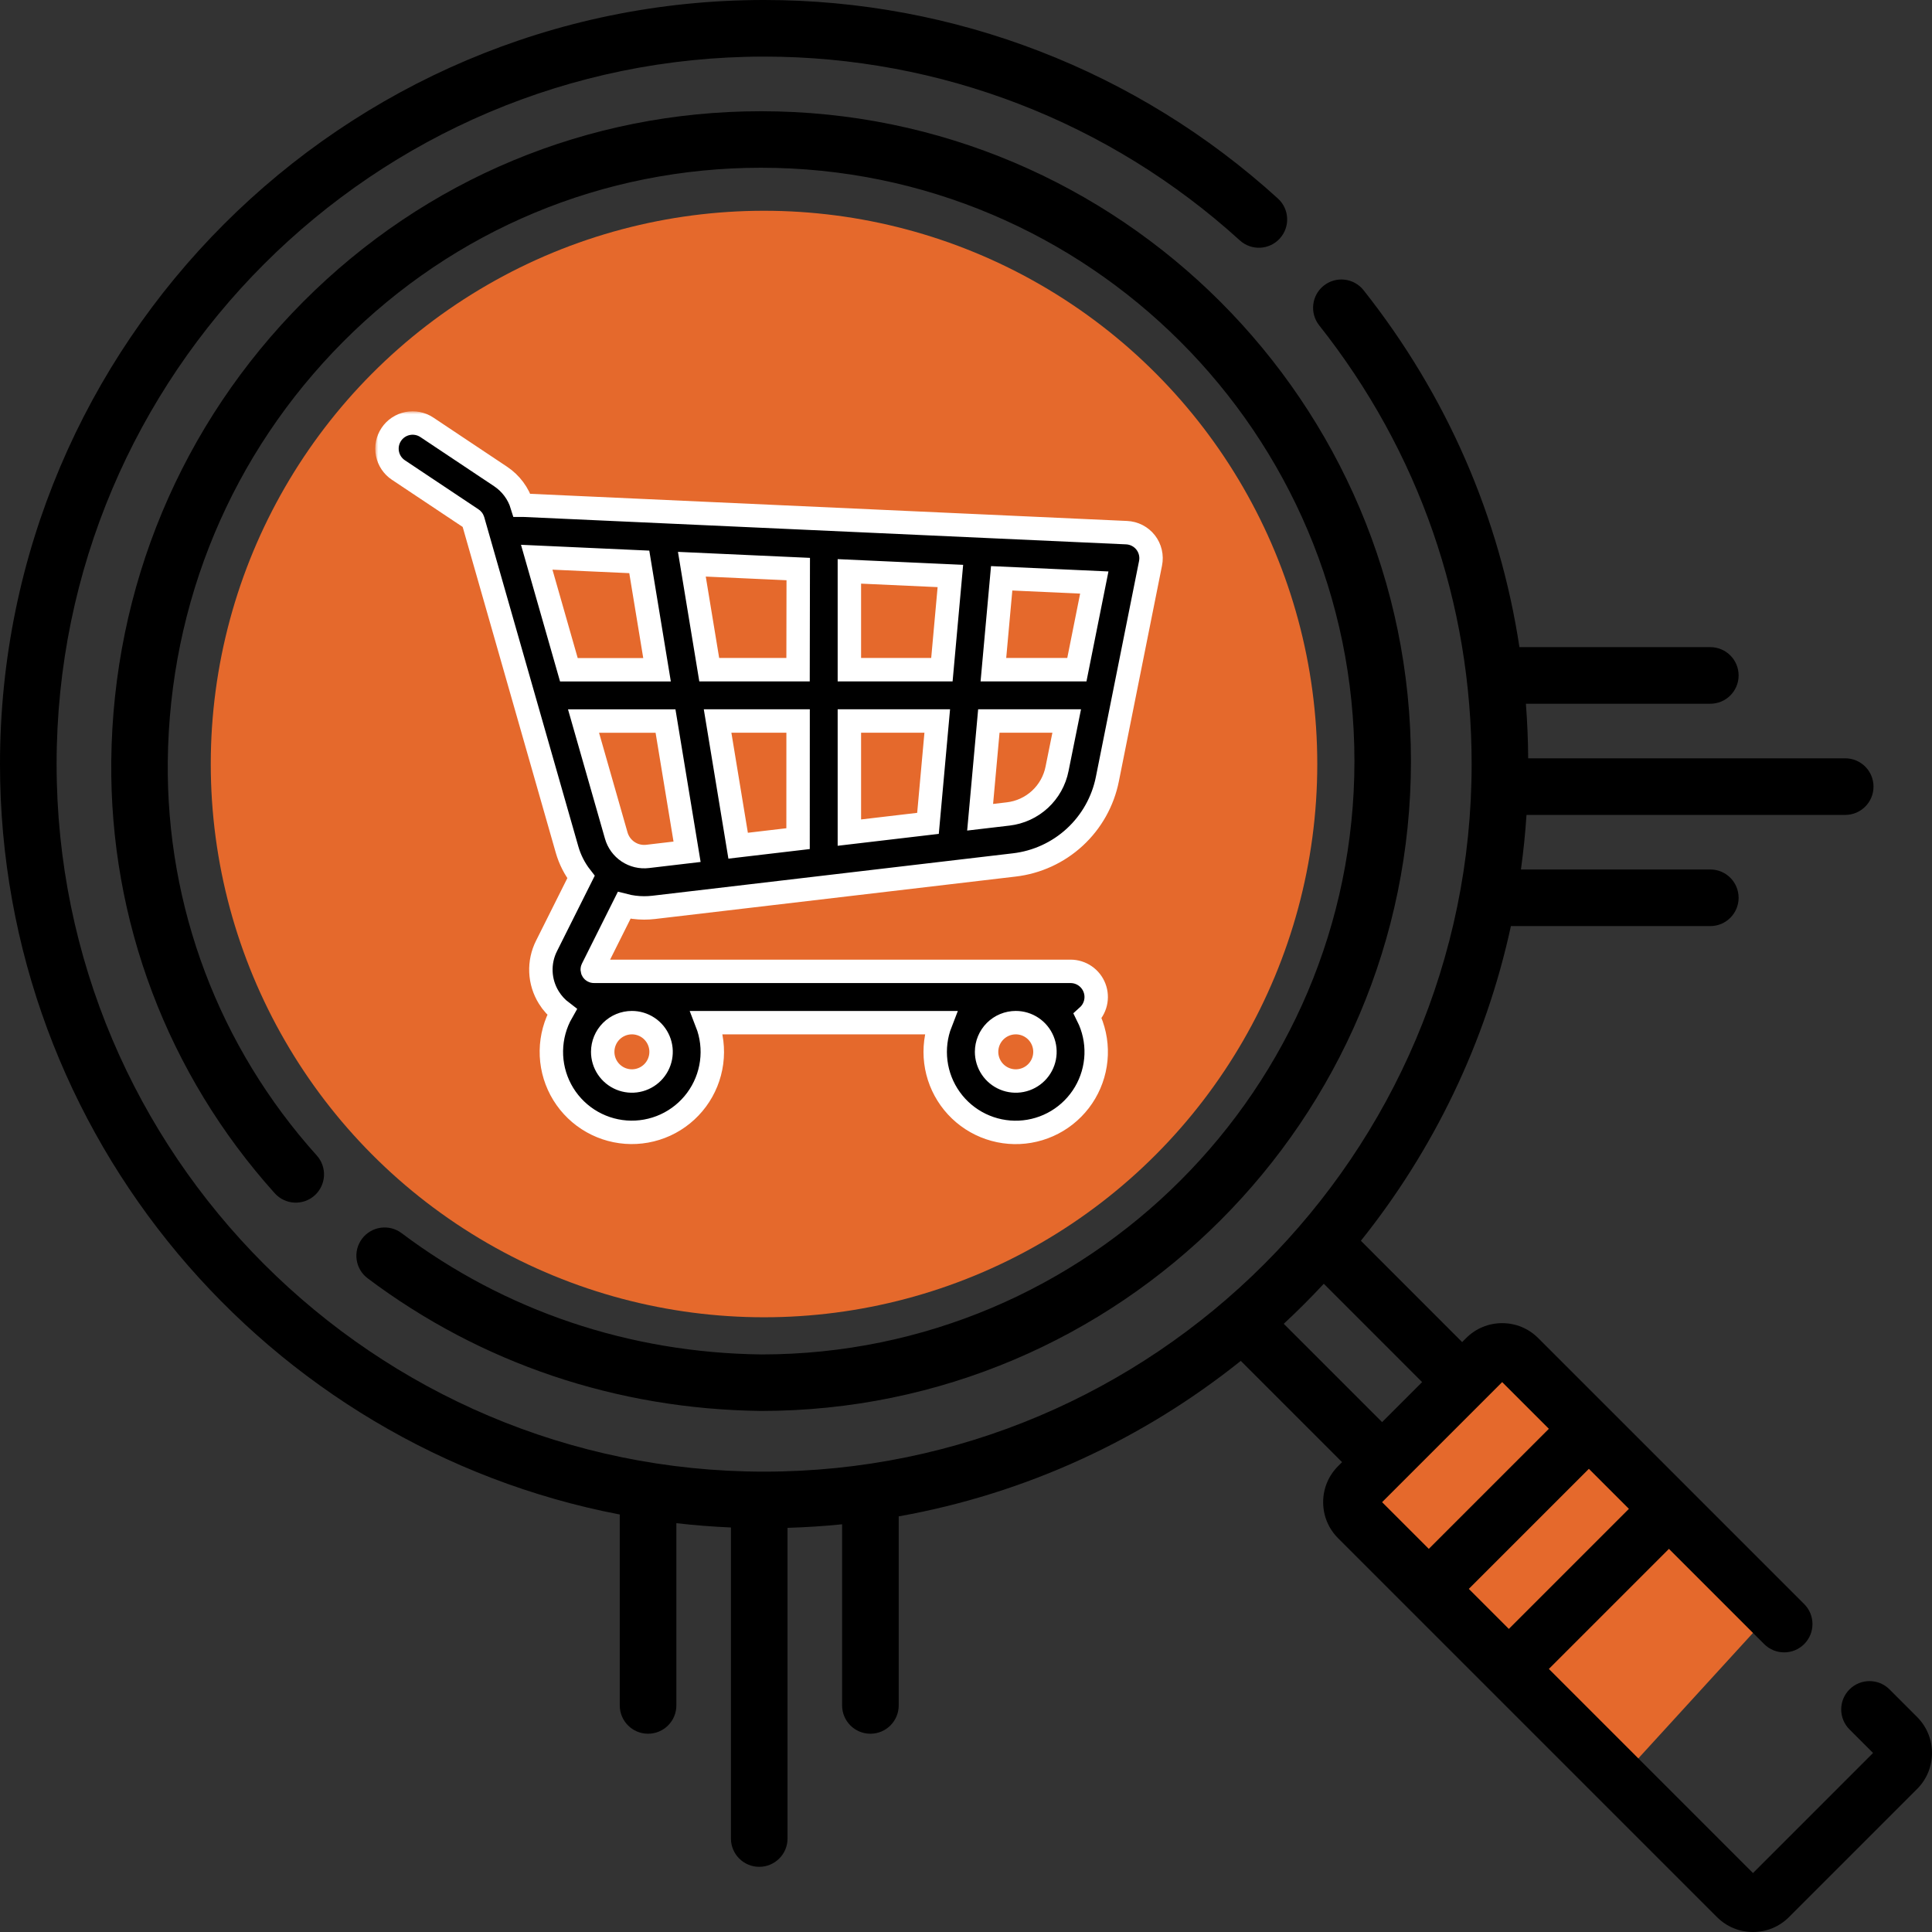<svg width="110" height="110" viewBox="0 0 330 330" fill="none" xmlns="http://www.w3.org/2000/svg">
<rect x="0" y="0" width="330" height="330" fill="#333333" stroke="none"/>
<circle cx="130.5" cy="130.5" r="94.5" fill="#E5692C"/>
<path d="M231 258.5L256.5 231L303 275L276.5 304L258 285.5L231 258.5Z" fill="#E5692C"/>
<path d="M327.452 293.271L322.744 288.562C320.856 286.674 317.795 286.675 315.908 288.562C314.019 290.45 314.02 293.51 315.907 295.398L319.931 299.422L299.423 319.931L264.558 285.066L285.066 264.558L301.332 280.823C303.22 282.71 306.281 282.71 308.168 280.823C310.056 278.934 310.056 275.874 308.168 273.986L288.493 254.312C288.49 254.309 288.488 254.306 288.485 254.302L274.813 240.63C274.809 240.626 274.805 240.624 274.801 240.62L262.735 228.553C261.091 226.909 258.906 226.004 256.581 226.004C254.257 226.004 252.072 226.909 250.429 228.552L249.745 229.237L232.448 211.935C244.811 196.488 253.74 178.183 258.074 158.182H292.134C294.805 158.182 296.968 156.018 296.968 153.348C296.968 150.678 294.805 148.514 292.134 148.514H259.788C260.214 145.44 260.532 142.332 260.739 139.194H315.176C317.846 139.194 320.01 137.03 320.01 134.36C320.01 131.689 317.846 129.526 315.176 129.526H261.025C261.002 126.398 260.872 123.29 260.635 120.204H292.135C294.805 120.204 296.969 118.041 296.969 115.37C296.969 112.7 294.805 110.536 292.135 110.536H259.531C256.153 88.314 247.122 67.526 232.909 49.571C231.252 47.478 228.212 47.125 226.118 48.781C224.026 50.438 223.672 53.478 225.328 55.572C242.363 77.092 251.367 103.008 251.367 130.518C251.367 197.154 197.154 251.367 130.518 251.367C63.881 251.367 9.668 197.154 9.668 130.518C9.668 63.881 63.881 9.668 130.518 9.668C160.642 9.668 189.499 20.817 211.773 41.061C213.748 42.858 216.807 42.711 218.601 40.736C220.397 38.76 220.251 35.703 218.275 33.907C194.219 12.042 163.052 0 130.518 0C58.55 0 0 58.55 0 130.518C0 194.057 45.642 247.127 105.86 258.688V291.301C105.86 293.971 108.023 296.135 110.694 296.135C113.364 296.135 115.528 293.971 115.528 291.301V260.17C118.604 260.523 121.712 260.77 124.849 260.905V314.034C124.849 316.704 127.013 318.868 129.683 318.868C132.353 318.868 134.517 316.704 134.517 314.034V260.968C137.652 260.873 140.761 260.674 143.838 260.36V291.301C143.838 293.971 146.002 296.135 148.672 296.135C151.342 296.135 153.506 293.971 153.506 291.301V259.007C175.332 255.113 195.291 245.77 211.935 232.448L229.237 249.746L228.554 250.429C226.91 252.072 226.004 254.257 226.004 256.582C226.004 258.907 226.91 261.092 228.553 262.735L240.623 274.805C240.626 274.807 240.628 274.81 240.631 274.813L254.303 288.485C254.306 288.488 254.309 288.49 254.312 288.493L293.269 327.45C294.913 329.095 297.098 330 299.423 330C301.748 330 303.932 329.095 305.576 327.452L327.452 305.576C329.095 303.932 330 301.748 330 299.423C330 297.098 329.095 294.913 327.452 293.271ZM226.115 219.275L242.908 236.071L236.072 242.907L219.275 226.114C221.638 223.92 223.92 221.638 226.115 219.275ZM257.722 278.23L250.885 271.394L271.393 250.886L278.229 257.722L257.722 278.23ZM256.582 236.073L264.558 244.049L244.049 264.557L236.074 256.581L256.582 236.073Z" fill="black"/>
<path d="M62.797 218.344C82.126 232.874 105.346 240.708 130.003 241C191.207 241 241 191.206 241 130C241 68.794 191.207 19 130.003 19C100.466 19 72.685 30.561 51.778 51.554C30.96 72.458 19.322 100.299 19.006 129.949C18.717 157.244 28.634 183.48 46.932 203.823C48.714 205.804 51.765 205.966 53.747 204.184C55.729 202.402 55.891 199.35 54.108 197.368C37.432 178.828 28.394 154.921 28.658 130.051C28.946 102.933 39.585 77.475 58.617 58.366C77.699 39.205 103.051 28.652 130.003 28.652C185.885 28.652 231.348 74.117 231.348 130C231.348 185.884 185.885 231.348 130.06 231.348C107.527 231.081 86.273 223.916 68.596 210.629C66.467 209.026 63.44 209.457 61.839 211.587C60.237 213.718 60.666 216.743 62.797 218.344Z" fill="black"/>
<mask id="path-5-outside-1" maskUnits="userSpaceOnUse" x="64.098" y="70.254" width="135" height="126" fill="black">
<rect fill="white" x="64.098" y="70.254" width="135" height="126"/>
<path d="M195.685 92.657C195.296 92.16 194.804 91.753 194.242 91.464C193.681 91.174 193.063 91.01 192.432 90.982L89.398 86.296H89.159C88.546 84.291 87.259 82.56 85.516 81.394L72.9 72.982C71.932 72.342 70.751 72.111 69.613 72.341C68.476 72.57 67.476 73.241 66.833 74.206C66.19 75.172 65.956 76.353 66.182 77.491C66.408 78.628 67.076 79.63 68.04 80.276L80.656 88.688C80.716 88.729 80.761 88.789 80.781 88.859L96.855 145.109C97.341 146.812 98.151 148.406 99.239 149.802L93.359 161.554C92.66 162.934 92.328 164.47 92.394 166.015C92.46 167.56 92.923 169.062 93.739 170.376C94.329 171.333 95.091 172.172 95.987 172.852C94.835 174.868 94.213 177.142 94.178 179.464C94.143 181.785 94.697 184.078 95.787 186.128C96.878 188.177 98.47 189.917 100.415 191.185C102.36 192.453 104.594 193.208 106.91 193.379C109.225 193.55 111.546 193.131 113.657 192.163C115.767 191.194 117.597 189.707 118.977 187.84C120.357 185.973 121.241 183.787 121.548 181.485C121.855 179.184 121.573 176.842 120.73 174.679H160.679C159.847 176.812 159.561 179.119 159.847 181.391C160.132 183.663 160.98 185.827 162.315 187.688C163.649 189.549 165.427 191.047 167.487 192.046C169.547 193.046 171.824 193.515 174.111 193.412C176.398 193.308 178.624 192.635 180.585 191.453C182.546 190.272 184.181 188.619 185.342 186.645C186.502 184.672 187.151 182.439 187.231 180.151C187.31 177.863 186.816 175.591 185.795 173.542C186.451 172.948 186.913 172.17 187.118 171.309C187.324 170.448 187.263 169.545 186.945 168.719C186.627 167.893 186.066 167.183 185.336 166.682C184.606 166.181 183.742 165.914 182.856 165.914H101.461C101.409 165.915 101.358 165.902 101.313 165.877C101.268 165.852 101.23 165.816 101.203 165.772C101.176 165.728 101.161 165.678 101.159 165.627C101.157 165.575 101.168 165.524 101.192 165.478L106.609 154.644C107.723 154.931 108.87 155.078 110.021 155.079C110.568 155.08 111.115 155.048 111.658 154.985L173.231 147.74C177.099 147.293 180.724 145.629 183.585 142.989C186.447 140.349 188.396 136.869 189.153 133.05L196.519 96.221C196.645 95.602 196.636 94.963 196.492 94.348C196.348 93.733 196.073 93.156 195.685 92.657ZM173.5 174.675C174.486 174.675 175.45 174.967 176.27 175.515C177.09 176.063 177.729 176.841 178.106 177.752C178.483 178.663 178.582 179.666 178.39 180.633C178.197 181.6 177.723 182.488 177.025 183.185C176.328 183.882 175.44 184.357 174.473 184.549C173.506 184.742 172.504 184.643 171.593 184.266C170.682 183.888 169.903 183.25 169.355 182.43C168.808 181.61 168.515 180.646 168.515 179.66C168.516 178.338 169.042 177.071 169.976 176.136C170.911 175.202 172.179 174.676 173.5 174.675ZM107.917 174.675C108.903 174.672 109.869 174.962 110.69 175.508C111.512 176.054 112.154 176.831 112.533 177.742C112.913 178.653 113.014 179.655 112.823 180.623C112.632 181.591 112.159 182.481 111.462 183.18C110.766 183.878 109.877 184.355 108.91 184.548C107.943 184.742 106.939 184.644 106.028 184.267C105.116 183.89 104.336 183.251 103.788 182.431C103.239 181.611 102.947 180.647 102.947 179.66C102.948 178.338 103.473 177.071 104.408 176.136C105.343 175.202 106.61 174.676 107.932 174.675H107.917ZM97.169 114.399L91.676 95.178L109.194 95.975L112.227 114.399H97.169ZM110.631 146.281C109.455 146.424 108.266 146.141 107.28 145.484C106.295 144.827 105.576 143.839 105.255 142.698L99.671 123.16H113.675L117.356 145.488L110.631 146.281ZM136.315 143.248L126.079 144.453L122.569 123.152H136.322L136.315 143.248ZM136.315 114.387H121.143L118.175 96.373L136.345 97.199L136.315 114.387ZM158.507 140.636L145.08 142.217V123.152H160.088L158.507 140.636ZM160.884 114.387H145.08V97.597L162.332 98.382L160.884 114.387ZM180.552 131.322C180.156 133.323 179.135 135.148 177.636 136.533C176.137 137.918 174.238 138.791 172.211 139.029L167.412 139.593L168.902 123.152H182.201L180.552 131.322ZM183.937 114.387H169.679L171.093 98.78L186.913 99.5L183.937 114.387Z"/>
</mask>
<path d="M195.685 92.657C195.296 92.16 194.804 91.753 194.242 91.464C193.681 91.174 193.063 91.01 192.432 90.982L89.398 86.296H89.159C88.546 84.291 87.259 82.56 85.516 81.394L72.9 72.982C71.932 72.342 70.751 72.111 69.613 72.341C68.476 72.57 67.476 73.241 66.833 74.206C66.19 75.172 65.956 76.353 66.182 77.491C66.408 78.628 67.076 79.63 68.04 80.276L80.656 88.688C80.716 88.729 80.761 88.789 80.781 88.859L96.855 145.109C97.341 146.812 98.151 148.406 99.239 149.802L93.359 161.554C92.66 162.934 92.328 164.47 92.394 166.015C92.46 167.56 92.923 169.062 93.739 170.376C94.329 171.333 95.091 172.172 95.987 172.852C94.835 174.868 94.213 177.142 94.178 179.464C94.143 181.785 94.697 184.078 95.787 186.128C96.878 188.177 98.47 189.917 100.415 191.185C102.36 192.453 104.594 193.208 106.91 193.379C109.225 193.55 111.546 193.131 113.657 192.163C115.767 191.194 117.597 189.707 118.977 187.84C120.357 185.973 121.241 183.787 121.548 181.485C121.855 179.184 121.573 176.842 120.73 174.679H160.679C159.847 176.812 159.561 179.119 159.847 181.391C160.132 183.663 160.98 185.827 162.315 187.688C163.649 189.549 165.427 191.047 167.487 192.046C169.547 193.046 171.824 193.515 174.111 193.412C176.398 193.308 178.624 192.635 180.585 191.453C182.546 190.272 184.181 188.619 185.342 186.645C186.502 184.672 187.151 182.439 187.231 180.151C187.31 177.863 186.816 175.591 185.795 173.542C186.451 172.948 186.913 172.17 187.118 171.309C187.324 170.448 187.263 169.545 186.945 168.719C186.627 167.893 186.066 167.183 185.336 166.682C184.606 166.181 183.742 165.914 182.856 165.914H101.461C101.409 165.915 101.358 165.902 101.313 165.877C101.268 165.852 101.23 165.816 101.203 165.772C101.176 165.728 101.161 165.678 101.159 165.627C101.157 165.575 101.168 165.524 101.192 165.478L106.609 154.644C107.723 154.931 108.87 155.078 110.021 155.079C110.568 155.08 111.115 155.048 111.658 154.985L173.231 147.74C177.099 147.293 180.724 145.629 183.585 142.989C186.447 140.349 188.396 136.869 189.153 133.05L196.519 96.221C196.645 95.602 196.636 94.963 196.492 94.348C196.348 93.733 196.073 93.156 195.685 92.657ZM173.5 174.675C174.486 174.675 175.45 174.967 176.27 175.515C177.09 176.063 177.729 176.841 178.106 177.752C178.483 178.663 178.582 179.666 178.39 180.633C178.197 181.6 177.723 182.488 177.025 183.185C176.328 183.882 175.44 184.357 174.473 184.549C173.506 184.742 172.504 184.643 171.593 184.266C170.682 183.888 169.903 183.25 169.355 182.43C168.808 181.61 168.515 180.646 168.515 179.66C168.516 178.338 169.042 177.071 169.976 176.136C170.911 175.202 172.179 174.676 173.5 174.675ZM107.917 174.675C108.903 174.672 109.869 174.962 110.69 175.508C111.512 176.054 112.154 176.831 112.533 177.742C112.913 178.653 113.014 179.655 112.823 180.623C112.632 181.591 112.159 182.481 111.462 183.18C110.766 183.878 109.877 184.355 108.91 184.548C107.943 184.742 106.939 184.644 106.028 184.267C105.116 183.89 104.336 183.251 103.788 182.431C103.239 181.611 102.947 180.647 102.947 179.66C102.948 178.338 103.473 177.071 104.408 176.136C105.343 175.202 106.61 174.676 107.932 174.675H107.917ZM97.169 114.399L91.676 95.178L109.194 95.975L112.227 114.399H97.169ZM110.631 146.281C109.455 146.424 108.266 146.141 107.28 145.484C106.295 144.827 105.576 143.839 105.255 142.698L99.671 123.16H113.675L117.356 145.488L110.631 146.281ZM136.315 143.248L126.079 144.453L122.569 123.152H136.322L136.315 143.248ZM136.315 114.387H121.143L118.175 96.373L136.345 97.199L136.315 114.387ZM158.507 140.636L145.08 142.217V123.152H160.088L158.507 140.636ZM160.884 114.387H145.08V97.597L162.332 98.382L160.884 114.387ZM180.552 131.322C180.156 133.323 179.135 135.148 177.636 136.533C176.137 137.918 174.238 138.791 172.211 139.029L167.412 139.593L168.902 123.152H182.201L180.552 131.322ZM183.937 114.387H169.679L171.093 98.78L186.913 99.5L183.937 114.387Z" fill="black"/>
<path d="M195.685 92.657C195.296 92.16 194.804 91.753 194.242 91.464C193.681 91.174 193.063 91.01 192.432 90.982L89.398 86.296H89.159C88.546 84.291 87.259 82.56 85.516 81.394L72.9 72.982C71.932 72.342 70.751 72.111 69.613 72.341C68.476 72.57 67.476 73.241 66.833 74.206C66.19 75.172 65.956 76.353 66.182 77.491C66.408 78.628 67.076 79.63 68.04 80.276L80.656 88.688C80.716 88.729 80.761 88.789 80.781 88.859L96.855 145.109C97.341 146.812 98.151 148.406 99.239 149.802L93.359 161.554C92.66 162.934 92.328 164.47 92.394 166.015C92.46 167.56 92.923 169.062 93.739 170.376C94.329 171.333 95.091 172.172 95.987 172.852C94.835 174.868 94.213 177.142 94.178 179.464C94.143 181.785 94.697 184.078 95.787 186.128C96.878 188.177 98.47 189.917 100.415 191.185C102.36 192.453 104.594 193.208 106.91 193.379C109.225 193.55 111.546 193.131 113.657 192.163C115.767 191.194 117.597 189.707 118.977 187.84C120.357 185.973 121.241 183.787 121.548 181.485C121.855 179.184 121.573 176.842 120.73 174.679H160.679C159.847 176.812 159.561 179.119 159.847 181.391C160.132 183.663 160.98 185.827 162.315 187.688C163.649 189.549 165.427 191.047 167.487 192.046C169.547 193.046 171.824 193.515 174.111 193.412C176.398 193.308 178.624 192.635 180.585 191.453C182.546 190.272 184.181 188.619 185.342 186.645C186.502 184.672 187.151 182.439 187.231 180.151C187.31 177.863 186.816 175.591 185.795 173.542C186.451 172.948 186.913 172.17 187.118 171.309C187.324 170.448 187.263 169.545 186.945 168.719C186.627 167.893 186.066 167.183 185.336 166.682C184.606 166.181 183.742 165.914 182.856 165.914H101.461C101.409 165.915 101.358 165.902 101.313 165.877C101.268 165.852 101.23 165.816 101.203 165.772C101.176 165.728 101.161 165.678 101.159 165.627C101.157 165.575 101.168 165.524 101.192 165.478L106.609 154.644C107.723 154.931 108.87 155.078 110.021 155.079C110.568 155.08 111.115 155.048 111.658 154.985L173.231 147.74C177.099 147.293 180.724 145.629 183.585 142.989C186.447 140.349 188.396 136.869 189.153 133.05L196.519 96.221C196.645 95.602 196.636 94.963 196.492 94.348C196.348 93.733 196.073 93.156 195.685 92.657ZM173.5 174.675C174.486 174.675 175.45 174.967 176.27 175.515C177.09 176.063 177.729 176.841 178.106 177.752C178.483 178.663 178.582 179.666 178.39 180.633C178.197 181.6 177.723 182.488 177.025 183.185C176.328 183.882 175.44 184.357 174.473 184.549C173.506 184.742 172.504 184.643 171.593 184.266C170.682 183.888 169.903 183.25 169.355 182.43C168.808 181.61 168.515 180.646 168.515 179.66C168.516 178.338 169.042 177.071 169.976 176.136C170.911 175.202 172.179 174.676 173.5 174.675ZM107.917 174.675C108.903 174.672 109.869 174.962 110.69 175.508C111.512 176.054 112.154 176.831 112.533 177.742C112.913 178.653 113.014 179.655 112.823 180.623C112.632 181.591 112.159 182.481 111.462 183.18C110.766 183.878 109.877 184.355 108.91 184.548C107.943 184.742 106.939 184.644 106.028 184.267C105.116 183.89 104.336 183.251 103.788 182.431C103.239 181.611 102.947 180.647 102.947 179.66C102.948 178.338 103.473 177.071 104.408 176.136C105.343 175.202 106.61 174.676 107.932 174.675H107.917ZM97.169 114.399L91.676 95.178L109.194 95.975L112.227 114.399H97.169ZM110.631 146.281C109.455 146.424 108.266 146.141 107.28 145.484C106.295 144.827 105.576 143.839 105.255 142.698L99.671 123.16H113.675L117.356 145.488L110.631 146.281ZM136.315 143.248L126.079 144.453L122.569 123.152H136.322L136.315 143.248ZM136.315 114.387H121.143L118.175 96.373L136.345 97.199L136.315 114.387ZM158.507 140.636L145.08 142.217V123.152H160.088L158.507 140.636ZM160.884 114.387H145.08V97.597L162.332 98.382L160.884 114.387ZM180.552 131.322C180.156 133.323 179.135 135.148 177.636 136.533C176.137 137.918 174.238 138.791 172.211 139.029L167.412 139.593L168.902 123.152H182.201L180.552 131.322ZM183.937 114.387H169.679L171.093 98.78L186.913 99.5L183.937 114.387Z" stroke="white" stroke-width="4" mask="url(#path-5-outside-1)"/>
</svg>
